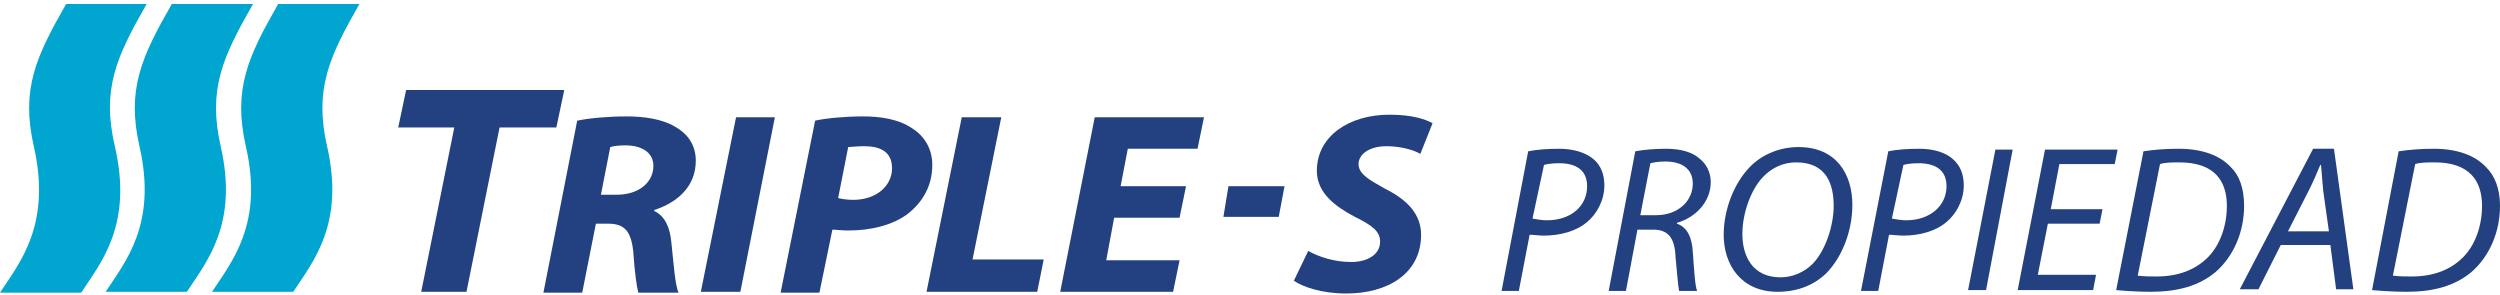 <svg width="288" height="34" viewBox="0 0 288 34" fill="none" xmlns="http://www.w3.org/2000/svg">
<path d="M41.403 0.462H32.046C28.568 6.544 26.829 10.271 28.32 16.843C30.39 25.867 26.664 30.182 24.428 33.615H33.785C36.021 30.182 39.747 25.867 37.677 16.843C36.186 10.271 37.925 6.544 41.403 0.462Z" fill="#00A6CF"/>
<path d="M16.892 0.462H7.618C4.14 6.544 2.401 10.271 3.892 16.843C5.962 25.965 2.236 30.28 0 33.713H9.357C11.593 30.28 15.319 25.965 13.249 16.941C11.676 10.271 13.415 6.544 16.892 0.462Z" fill="#00A6CF"/>
<path d="M29.148 0.462H19.791C16.313 6.544 14.574 10.271 16.064 16.843C18.134 25.867 14.408 30.182 12.172 33.615H21.53C23.765 30.182 27.492 25.867 25.422 16.843C23.931 10.271 25.67 6.544 29.148 0.462Z" fill="#00A6CF"/>
<path d="M147.975 21.453L147.312 24.984H140.936L141.516 21.453H147.975Z" fill="#234181"/>
<path d="M52.334 14.685H45.875L46.785 10.369H65.003L64.092 14.685H57.55L53.741 33.615H48.524L52.334 14.685Z" fill="#234181"/>
<path d="M66.493 13.9C67.901 13.606 70.054 13.41 72.207 13.41C74.194 13.41 76.265 13.704 77.755 14.587C79.163 15.371 80.156 16.646 80.156 18.51C80.156 21.453 78.086 23.316 75.354 24.199V24.297C76.596 24.886 77.175 26.161 77.341 27.926C77.59 30.182 77.755 32.831 78.169 33.713H73.532C73.366 33.125 73.118 31.457 72.952 29.005C72.704 26.553 71.876 25.768 70.054 25.768H68.646L67.073 33.713H62.602L66.493 13.9ZM69.226 22.434H71.048C73.532 22.434 75.271 21.06 75.271 19.099C75.271 17.529 73.863 16.745 72.041 16.745C71.213 16.745 70.634 16.843 70.302 16.941L69.226 22.434Z" fill="#234181"/>
<path d="M89.265 13.508L85.29 33.615H80.736L84.794 13.508H89.265Z" fill="#234181"/>
<path d="M93.902 13.9C95.227 13.606 97.38 13.41 99.45 13.41C101.355 13.41 103.508 13.704 105.081 14.783C106.489 15.666 107.4 17.137 107.4 19.001C107.4 21.551 106.158 23.414 104.502 24.689C102.763 25.965 100.278 26.553 97.711 26.553C96.966 26.553 96.304 26.455 95.89 26.455L94.399 33.713H89.928L93.902 13.9ZM96.552 22.826C97.049 22.924 97.546 23.022 98.291 23.022C101.024 23.022 102.763 21.355 102.763 19.393C102.763 17.431 101.355 16.843 99.533 16.843C98.705 16.843 98.043 16.941 97.711 16.941L96.552 22.826Z" fill="#234181"/>
<path d="M110.795 13.508H115.349L112.037 29.888H120.235L119.489 33.615H106.737L110.795 13.508Z" fill="#234181"/>
<path d="M135.885 25.082H128.35L127.439 29.986H135.885L135.14 33.615H122.139L126.114 13.508H138.7L137.955 17.137H129.923L129.095 21.453H136.63L135.885 25.082Z" fill="#234181"/>
<path d="M150.707 28.907C151.949 29.594 153.688 30.182 155.676 30.182C157.415 30.182 158.988 29.398 158.988 27.828C158.988 26.651 158.077 25.965 156.09 24.984C153.854 23.807 151.701 22.237 151.701 19.687C151.701 15.666 155.427 13.213 160.064 13.213C162.631 13.213 164.122 13.704 165.033 14.194L163.625 17.725C162.963 17.333 161.472 16.843 159.733 16.843C157.663 16.843 156.504 17.823 156.504 18.902C156.504 20.079 157.829 20.766 159.568 21.747C162.135 23.022 163.708 24.689 163.708 27.044C163.708 31.555 159.816 33.812 155.096 33.812C152.198 33.812 150.045 33.027 149.051 32.34L150.707 28.907Z" fill="#234181"/>
<path d="M176.046 17.431C176.957 17.235 178.282 17.137 179.607 17.137C181.18 17.137 182.671 17.529 183.664 18.412C184.409 19.099 184.823 20.079 184.823 21.355C184.823 23.12 183.913 24.689 182.836 25.572C181.594 26.651 179.689 27.142 177.868 27.142C177.205 27.142 176.708 27.044 176.212 27.044L174.97 33.517H172.982L176.046 17.431ZM176.543 25.18C177.122 25.278 177.619 25.376 178.199 25.376C181.014 25.376 182.836 23.709 182.836 21.453C182.836 19.491 181.428 18.804 179.607 18.804C178.779 18.804 178.199 18.902 177.868 19.001L176.543 25.18Z" fill="#234181"/>
<path d="M188.384 17.431C189.378 17.235 190.703 17.137 191.945 17.137C193.601 17.137 195.009 17.529 195.837 18.314C196.582 18.902 197.079 19.883 197.079 20.962C197.079 23.316 195.257 25.082 193.187 25.67V25.768C194.346 26.161 194.926 27.338 195.009 29.005C195.174 31.261 195.257 32.831 195.505 33.517H193.435C193.353 33.223 193.187 31.457 193.021 29.594C192.938 27.338 192.11 26.455 190.454 26.455H188.633L187.308 33.517H185.32L188.384 17.431ZM188.964 24.788H190.786C193.353 24.788 195.009 23.12 195.009 21.159C195.009 19.393 193.684 18.608 191.862 18.608C191.034 18.608 190.537 18.706 190.123 18.804L188.964 24.788Z" fill="#234181"/>
<path d="M204.78 33.615C200.557 33.615 198.569 30.477 198.569 27.044C198.569 24.199 199.729 21.06 201.716 19.099C203.124 17.725 205.111 16.941 207.181 16.941C211.57 16.941 213.392 20.079 213.392 23.611C213.392 26.455 212.315 29.496 210.411 31.457C209.003 32.831 207.098 33.615 204.78 33.615ZM205.111 31.948C206.519 31.948 207.844 31.359 208.837 30.378C210.328 28.809 211.239 25.965 211.239 23.709C211.239 21.355 210.493 18.706 206.933 18.706C205.442 18.706 204.2 19.295 203.206 20.276C201.633 21.845 200.722 24.689 200.722 26.945C200.722 29.496 201.882 31.948 205.111 31.948Z" fill="#234181"/>
<path d="M217.532 17.431C218.443 17.235 219.768 17.137 221.093 17.137C222.666 17.137 224.156 17.529 225.067 18.412C225.813 19.099 226.227 20.079 226.227 21.355C226.227 23.12 225.316 24.689 224.239 25.572C222.997 26.651 221.093 27.142 219.271 27.142C218.608 27.142 218.112 27.044 217.615 27.044L216.373 33.517H214.385L217.532 17.431ZM217.946 25.18C218.526 25.278 219.022 25.376 219.602 25.376C222.335 25.376 224.239 23.709 224.239 21.453C224.239 19.491 222.831 18.804 221.01 18.804C220.182 18.804 219.602 18.902 219.271 19.001L217.946 25.18Z" fill="#234181"/>
<path d="M231.858 17.235L228.794 33.419H226.724L229.87 17.235H231.858Z" fill="#234181"/>
<path d="M241.877 25.768H235.915L234.756 31.654H241.463L241.132 33.419H232.437L235.584 17.235H243.947L243.616 18.902H237.24L236.246 24.101H242.208L241.877 25.768Z" fill="#234181"/>
<path d="M246.928 17.431C248.17 17.235 249.578 17.137 250.986 17.137C253.718 17.137 255.788 17.922 257.03 19.295C257.941 20.178 258.521 21.649 258.521 23.709C258.521 26.651 257.362 29.496 255.209 31.359C253.304 32.929 250.903 33.615 247.756 33.615C246.349 33.615 244.858 33.517 243.781 33.419L246.928 17.431ZM246.266 31.752C247.011 31.85 247.756 31.85 248.419 31.85C250.986 31.85 252.89 31.065 254.298 29.692C255.788 28.221 256.534 25.965 256.534 23.709C256.534 20.864 255.126 18.706 251.068 18.706C250.323 18.706 249.412 18.706 248.833 18.902L246.266 31.752Z" fill="#234181"/>
<path d="M262.744 28.221L260.177 33.321H258.024L266.47 17.137H268.872L271.108 33.321H269.12L268.458 28.221H262.744ZM268.292 26.651L267.63 21.943C267.547 21.06 267.464 19.883 267.381 19.001H267.298C266.884 19.981 266.47 20.962 265.974 21.943L263.572 26.651H268.292Z" fill="#234181"/>
<path d="M276.324 17.431C277.566 17.235 278.974 17.137 280.382 17.137C283.114 17.137 285.185 17.922 286.427 19.295C287.338 20.178 288 21.649 288 23.709C288 26.651 286.841 29.496 284.688 31.359C282.783 32.929 280.382 33.615 277.235 33.615C275.827 33.615 274.337 33.517 273.26 33.419L276.324 17.431ZM275.662 31.752C276.407 31.85 277.152 31.85 277.815 31.85C280.382 31.85 282.286 31.065 283.694 29.692C285.185 28.221 285.93 25.965 285.93 23.709C285.93 20.864 284.522 18.706 280.465 18.706C279.719 18.706 278.809 18.706 278.229 18.902L275.662 31.752Z" fill="#234181"/>
</svg>
